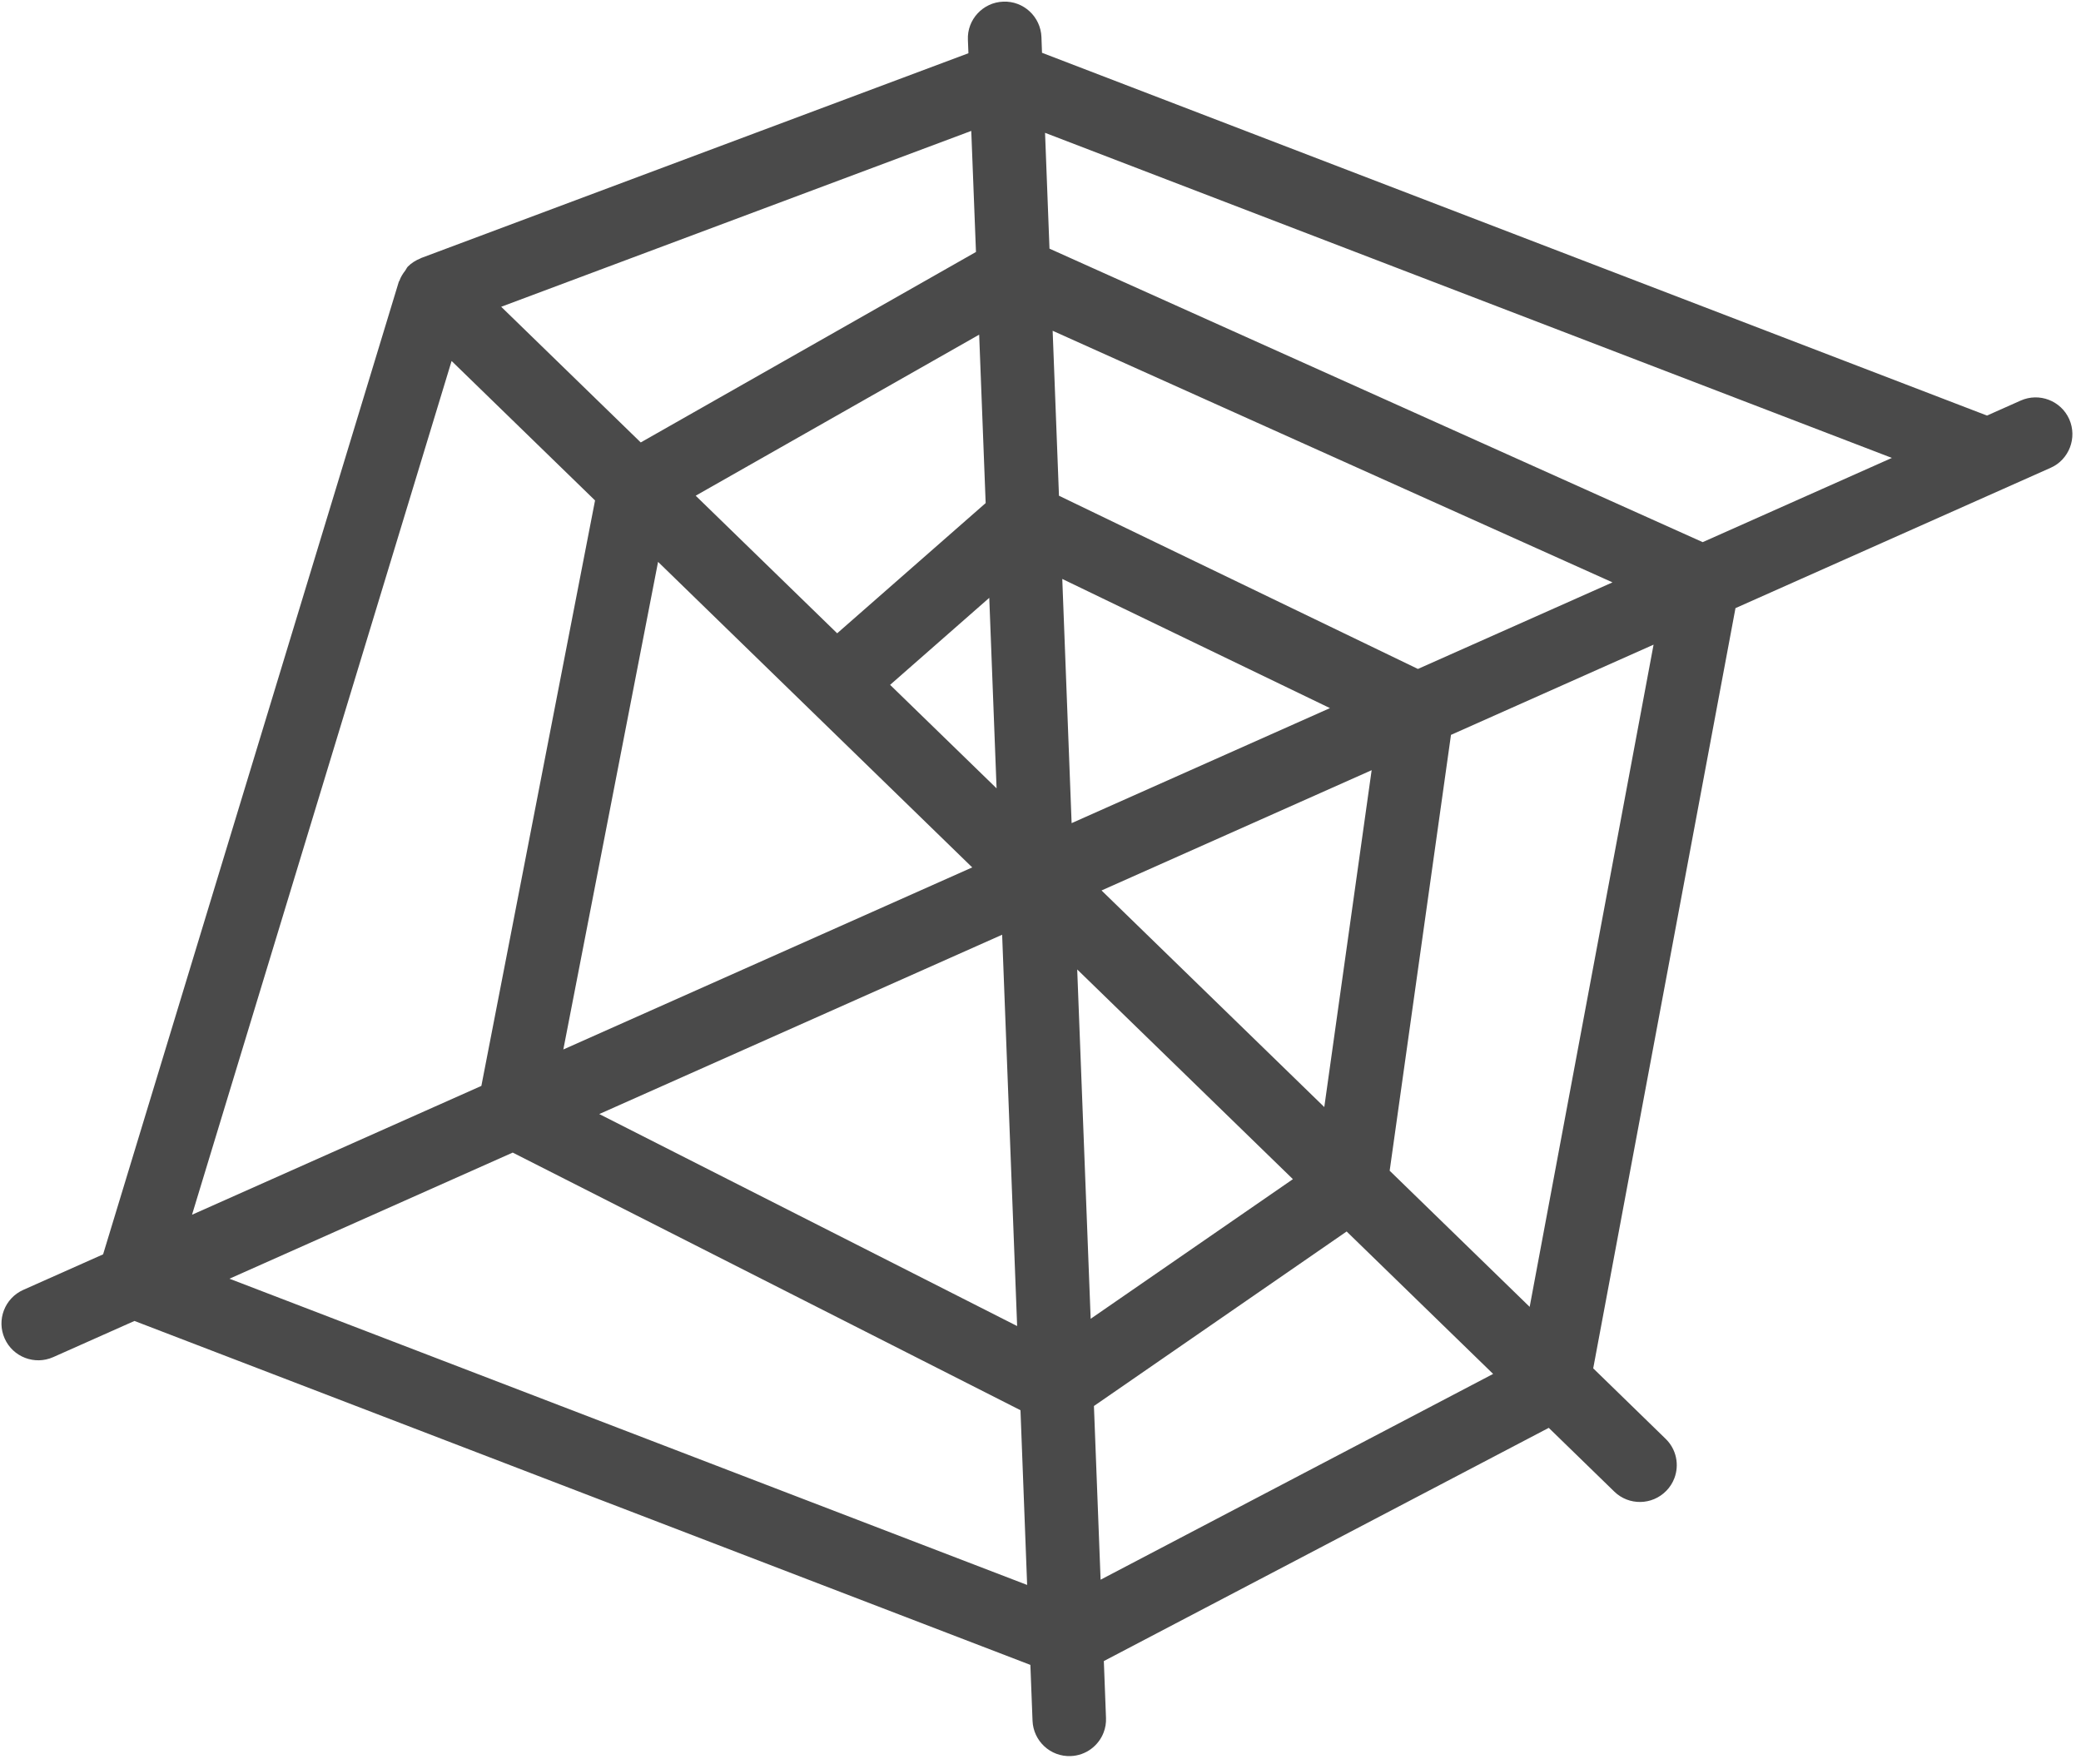 <?xml version="1.0" encoding="UTF-8"?>
<svg width="151px" height="128px" viewBox="0 0 151 128" version="1.1" xmlns="http://www.w3.org/2000/svg" xmlns:xlink="http://www.w3.org/1999/xlink">
    <!-- Generator: Sketch 44.1 (41455) - http://www.bohemiancoding.com/sketch -->
    <title>web</title>
    <desc>Created with Sketch.</desc>
    <defs></defs>
    <g id="Page-1" stroke="none" stroke-width="1" fill="none" fill-rule="evenodd">
        <g id="Search-IQ-Features-Copy-2" transform="translate(-354, -710)" fill-rule="nonzero" fill="#4A4A4A">
            <path d="M485.33,826.076 L485.33,752.628 L486.383,752.18 C487.739,751.597 488.37,750.027 487.787,748.675 C487.211,747.313 485.624,746.683 484.283,747.27 L483.386,747.655 L455.281,715.902 C455.271,715.886 455.249,715.886 455.239,715.87 C454.993,715.603 454.694,715.373 454.336,715.218 C454.331,715.218 454.325,715.218 454.325,715.218 C454.234,715.181 454.133,715.186 454.037,715.16 C453.754,715.074 453.47,715.015 453.187,715.026 C453.155,715.026 453.129,715.01 453.097,715.01 L379.526,720.267 L375.044,715.785 C374.003,714.743 372.309,714.743 371.268,715.785 C370.226,716.826 370.226,718.52 371.268,719.561 L375.83,724.123 L375.83,793.757 L372.106,795.354 C370.75,795.936 370.119,797.507 370.701,798.858 C371.134,799.873 372.122,800.477 373.153,800.477 C373.506,800.477 373.864,800.407 374.206,800.258 L377.999,798.634 L405.366,822.71 L402.753,828.805 C402.171,830.157 402.802,831.728 404.158,832.31 C404.5,832.459 404.858,832.529 405.211,832.529 C406.247,832.529 407.23,831.925 407.663,830.91 L410.553,824.174 L465.746,814.045 L480.779,829.078 L480.784,829.083 L483.45,831.749 C483.957,832.262 484.646,832.523 485.33,832.523 C486.014,832.523 486.698,832.262 487.221,831.744 C488.263,830.702 488.263,829.008 487.221,827.967 L485.33,826.076 Z M479.988,820.734 L469.363,810.108 L472.258,758.227 L479.988,754.915 C479.988,754.915 479.988,820.734 479.988,820.734 Z M453.369,794.114 L455.768,765.294 L466.777,760.577 L464.293,805.044 L453.369,794.114 Z M438.566,758.772 L447.039,763.227 L434.325,768.676 L438.566,758.772 Z M453.364,760.519 L440.682,753.846 L446.323,740.684 L464.603,755.7 L453.364,760.519 Z M428.336,769.082 L405.371,746.117 L440.863,739.856 L428.336,769.082 Z M424.554,772.859 L398.437,784.05 L401.931,750.23 L424.554,772.859 Z M424.154,778.847 L415.558,798.912 L400.841,788.842 L424.154,778.847 Z M430.137,778.441 L445.308,793.612 L421.258,799.163 L430.137,778.441 Z M433.919,774.664 L450.217,767.682 L448.428,789.173 L433.919,774.664 Z M470.121,753.334 L448.502,735.577 L454.063,722.596 L478.199,749.867 L470.121,753.334 Z M449.101,720.646 L443.385,733.99 L400.772,741.512 L384.521,725.261 L449.101,720.646 Z M381.161,729.46 L397.07,745.369 L392.823,786.465 L381.161,791.459 L381.161,729.46 Z M383.426,796.299 L395.018,791.331 L413.411,803.912 L407.572,817.539 L383.426,796.299 Z M413.064,818.271 L418.646,805.247 L449.763,798.068 L461.142,809.446 L413.064,818.271 Z" id="web" transform="translate(429.244, 773.766) rotate(-69) translate(-429.244, -773.766) "></path>
        </g>
    </g>
</svg>